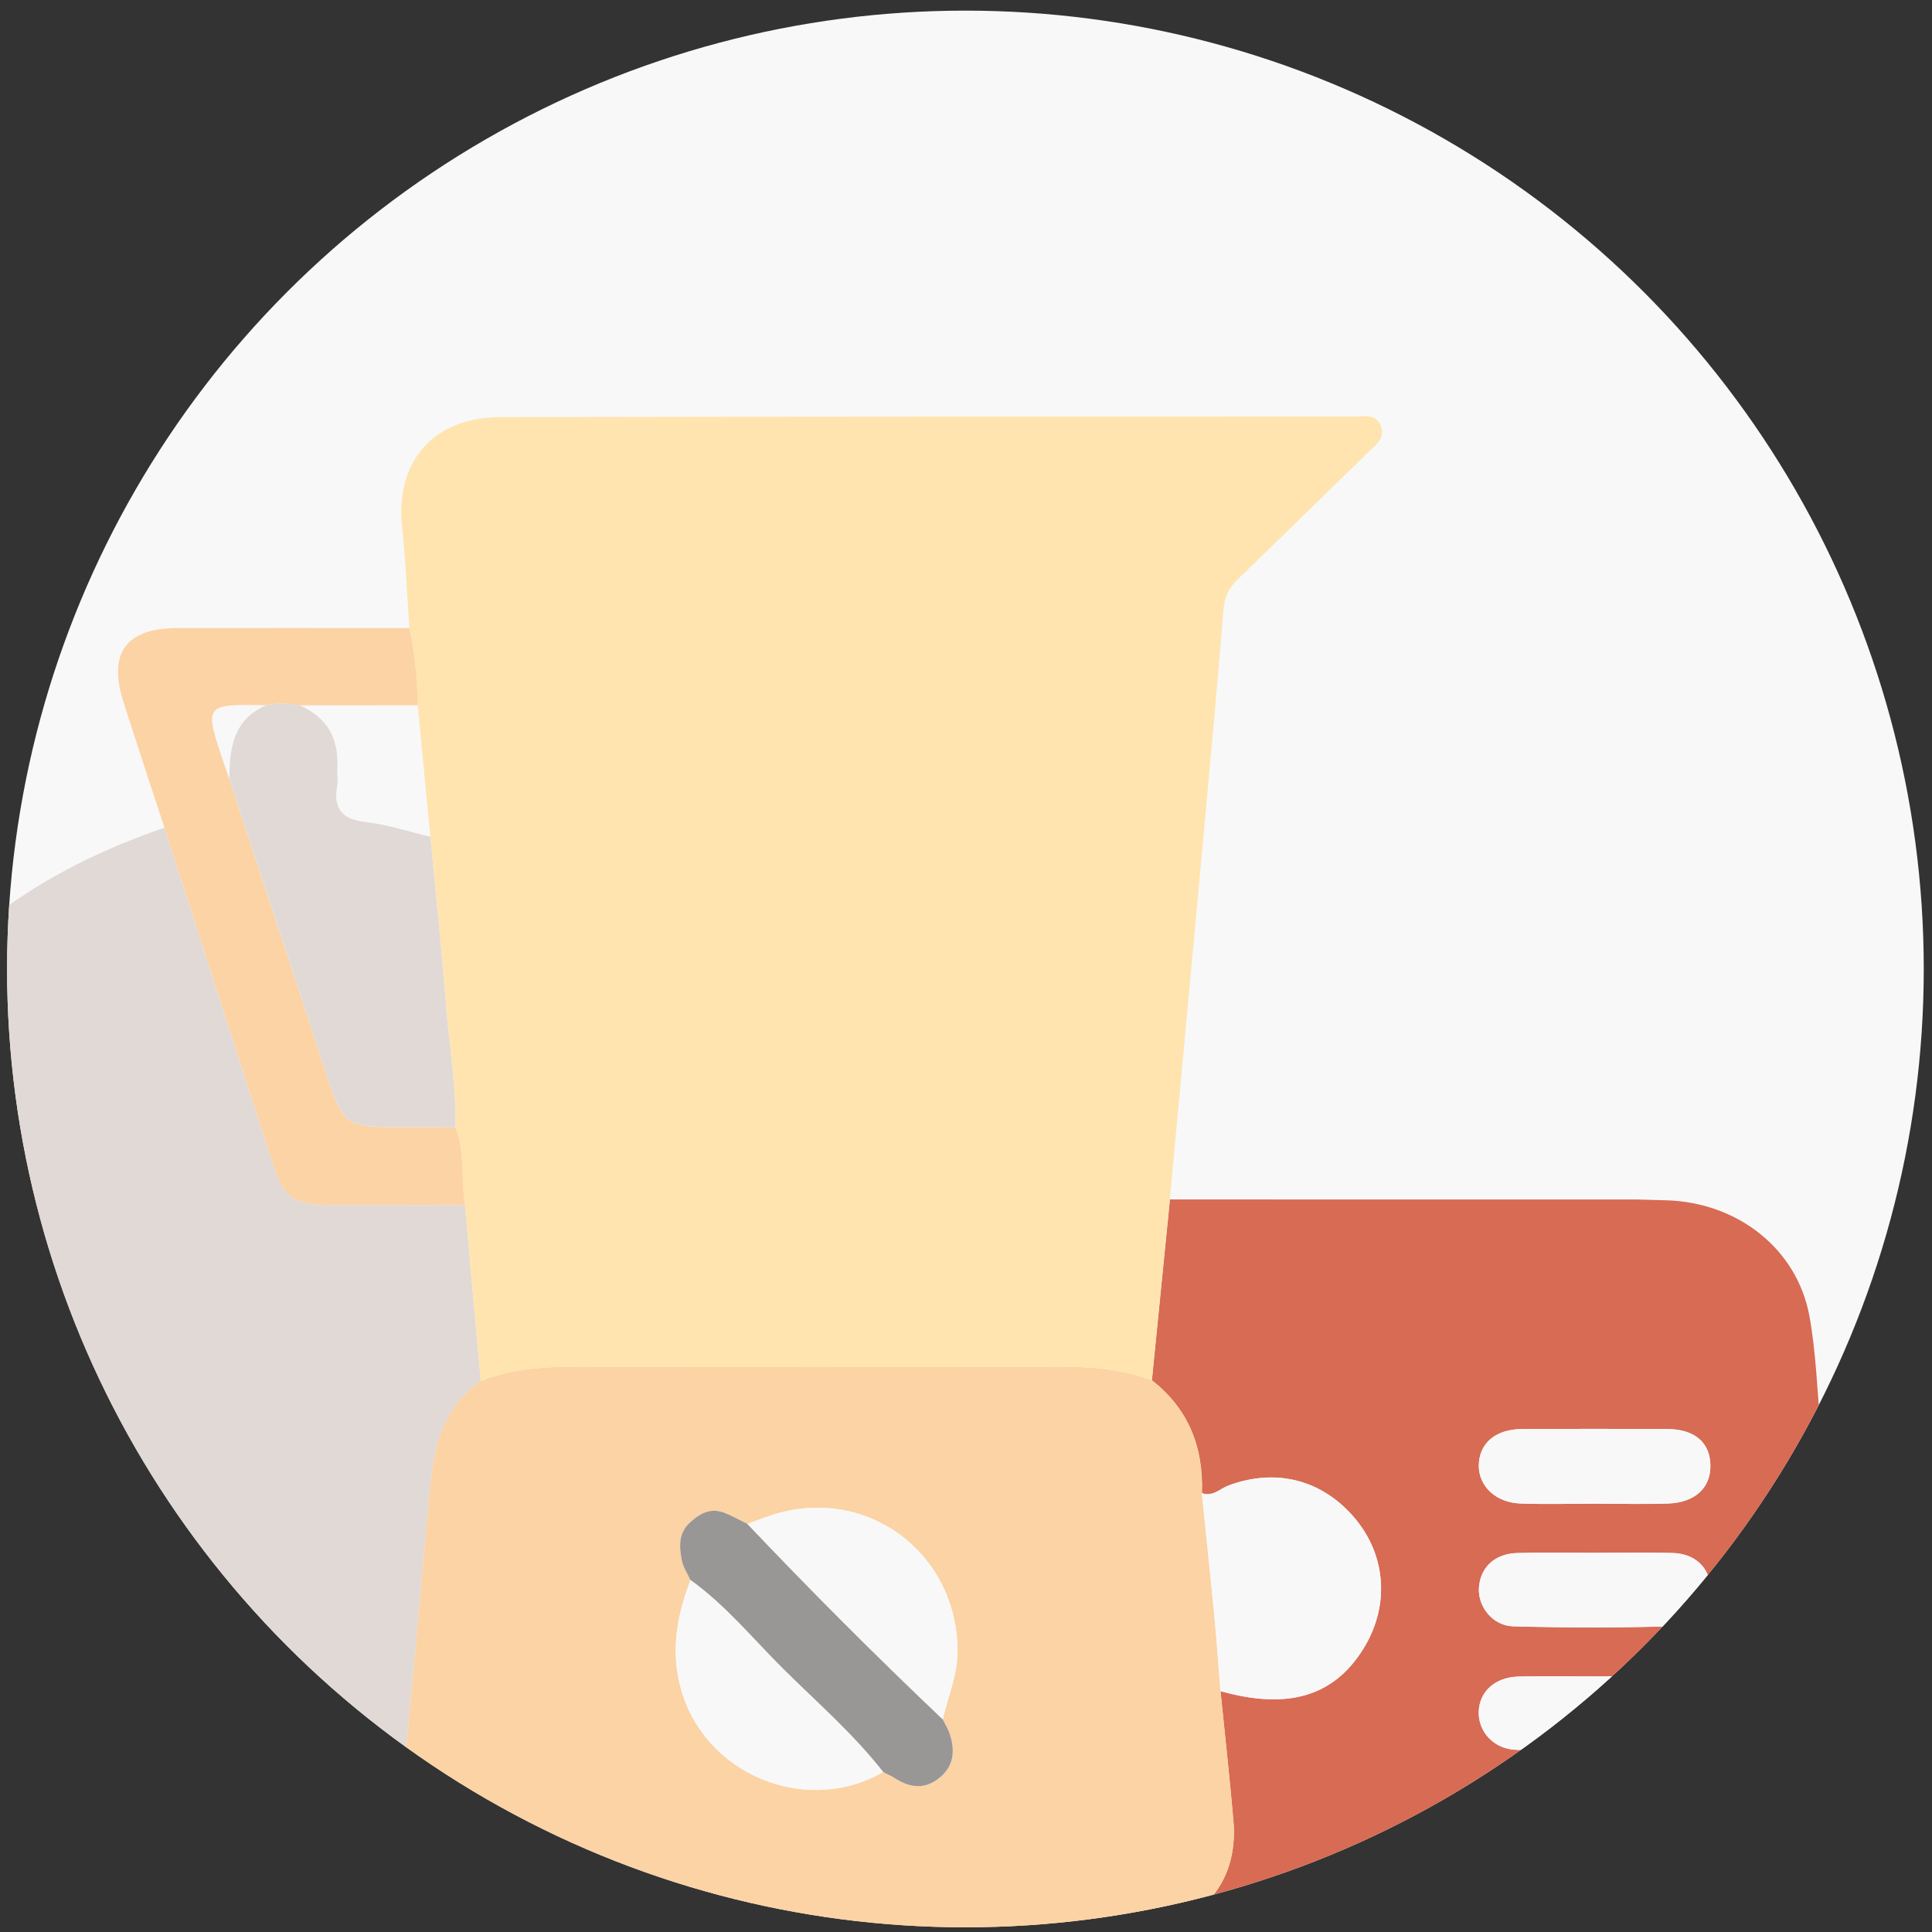 <?xml version="1.0" encoding="UTF-8"?> <!-- Generator: Adobe Illustrator 24.1.2, SVG Export Plug-In . SVG Version: 6.00 Build 0) --> <svg xmlns="http://www.w3.org/2000/svg" xmlns:xlink="http://www.w3.org/1999/xlink" id="Слой_1" x="0px" y="0px" viewBox="0 0 300 300" style="enable-background:new 0 0 300 300;" xml:space="preserve"><rect x="0" y="0" width="300" height="300" fill="#333333" stroke="none"/> <circle style="fill:#F8F8F9;" cx="149.91" cy="150.46" r="148.81"></circle> <g> <defs> <circle id="SVGID_15_" cx="149.91" cy="150.46" r="148.81"></circle> </defs> <clipPath id="SVGID_2_"> <use xlink:href="#SVGID_15_" style="overflow:visible;"></use> </clipPath> <g style="clip-path:url(#SVGID_2_);"> <path style="fill:#E1D9D6;" d="M25.53,128.53c-9.25,3.17-17.92,7.35-25.84,13.25c-5.4,4.02-7.82,8.82-8.07,15.51 c-0.37,9.9-0.69,9.89-10.06,12.67c-0.82,0.25-1.67,0.42-2.5,0.63c-9.87,2.8-14.52,9.78-16.87,19.44 c-4.12,16.95-8.86,33.74-13.53,50.55c-0.81,2.91-0.15,3.88,2.69,4.33c2.53,0.4,5.01,1.22,7.45,2.06c2.39,0.83,3.29,0.08,3.93-2.35 c4.62-17.71,9.37-35.39,14.13-53.06c0.43-1.61,0.46-3.47,2.06-4.58c2.35-2.57,5.81-2.46,8.76-3.57c1.72-0.65,1.75,0.69,1.65,1.88 c-0.28,3.19-0.59,6.38-0.88,9.57c-1.66,17.92-3.24,35.84-5.02,53.75c-0.68,6.86-0.85,13.78-2.2,20.57 c-0.54,6.88-0.87,13.77-1.67,20.62c-1.14,9.78,5.11,17.17,14.99,17.17c33.19,0,66.37-0.01,99.56-0.1 c5.35-0.01,9.69-2.23,12.41-7.07c-9.73-0.65-19.48-0.11-29.22-0.24c-9.78-0.12-16.28-7.59-15.29-17.24 c1.6-15.55,2.94-31.12,4.37-46.68c0.72-7.87,0.84-15.95,8.28-21.19c-0.82-9.11-1.64-18.21-2.46-27.32 c-6.66-0.01-13.31-0.02-19.97-0.03c-6.93-0.01-8.04-0.77-10.13-7.22C36.55,162.77,31.05,145.65,25.53,128.53z"></path> <path style="fill:#D86B53;" d="M258.73,186.38c11.1,0.32,20.33,7.55,22.24,18c1.01,5.55,1.18,11.25,1.71,16.89 c1.08,11.52,2.16,23.04,3.23,34.56c0.95,10.29,2.18,20.56,2.78,30.89c0.73,12.53-10.62,20.13-19.64,20.17 c-47.89,0.2-95.78,0.17-143.67,0.05c-6.19-0.02-11.77-2.33-15.96-7.22c22.2-0.04,44.4-0.07,66.6-0.11 c9.99-0.02,16.36-6.87,15.51-16.83c-0.58-6.74-1.33-13.45-2.01-20.18c10.44,2.93,17.54,0.84,22.14-6.5 c4.14-6.6,3.65-14.46-1.25-20.31c-5.06-6.03-12.3-7.87-19.66-5.11c-1.32,0.5-2.46,1.81-4.11,1.17c0.25-7.1-2.06-13.06-7.77-17.51 c0.93-9.36,1.87-18.73,2.8-28.09c24.22,0,48.43,0,72.65,0.01C255.78,186.29,257.25,186.34,258.73,186.38z M235.6,241.15 c-3.48,0.09-5.72,2.21-5.95,5.35c-0.21,2.89,2.07,5.94,5.32,6.03c8.49,0.23,17,0.24,25.49-0.04c3.41-0.11,5.35-2.92,5.13-6.08 c-0.22-3.12-2.46-5.19-5.95-5.27c-4.06-0.09-8.13-0.02-12.2-0.02C243.49,241.13,239.54,241.05,235.6,241.15z M235.81,260.34 c-3.67,0.09-6.11,2.33-6.2,5.48c-0.08,3.06,2.32,5.82,5.89,5.9c8.12,0.19,16.26,0.2,24.38-0.03c3.78-0.11,5.82-2.6,5.72-5.91 c-0.11-3.27-2.38-5.37-6.13-5.44c-3.94-0.08-7.88-0.02-11.82-0.02C243.7,260.32,239.75,260.25,235.81,260.34z M258.97,233.47 c4.21-0.14,6.65-2.41,6.62-5.89c-0.03-3.56-2.43-5.66-6.69-5.68c-7.52-0.04-15.03-0.04-22.55,0c-4.17,0.02-6.72,2.25-6.72,5.73 c0,3.15,2.65,5.69,6.42,5.83c3.94,0.15,7.88,0.03,11.83,0.03C251.58,233.5,255.28,233.59,258.97,233.47z"></path> <path style="fill:#FCD3A4;" d="M106.51,299.79c-9.73-0.65-19.48-0.11-29.22-0.24c-9.78-0.12-16.28-7.59-15.29-17.24 c1.6-15.55,2.94-31.12,4.37-46.68c0.72-7.87,0.84-15.95,8.28-21.19c5.03-2,10.27-2.25,15.62-2.23c24.56,0.09,49.12,0.09,73.67,0 c5.11-0.02,10.09,0.29,14.91,2.11c5.7,4.46,8.02,10.41,7.77,17.51c0.66,6.46,1.35,12.92,1.97,19.38 c0.36,3.78,0.62,7.58,0.92,11.37c0.68,6.73,1.43,13.45,2.01,20.18c0.85,9.95-5.52,16.81-15.51,16.83 c-22.2,0.04-44.4,0.08-66.6,0.11C108.44,299.74,107.47,299.77,106.51,299.79z M148.69,256.22c-0.14-15.26-14.29-25.66-28.8-20.97 c-1.29,0.42-2.55,0.92-3.82,1.38c-1.21-0.59-2.39-1.27-3.64-1.75c-2.13-0.8-3.83,0.17-5.34,1.59c-1.77,1.66-1.61,3.79-1.19,5.87 c0.21,1.05,0.87,2.01,1.32,3.01c-2.34,6.12-3.31,12.26-0.91,18.67c4.56,12.2,19.55,17.68,30.82,11.15c0.64,0.33,1.3,0.62,1.9,1.01 c2.26,1.43,4.5,1.73,6.74-0.02c2.36-1.84,2.57-4.26,1.71-6.89c-0.26-0.8-0.73-1.53-1.1-2.29 C147.21,263.4,148.73,260.06,148.69,256.22z"></path> <path style="fill:#FFE4B0;" d="M74.65,214.44c5.03-2,10.27-2.25,15.62-2.23c24.56,0.09,49.12,0.09,73.67,0 c5.11-0.02,10.09,0.29,14.91,2.11c0.93-9.37,1.87-18.73,2.8-28.09c1.78-19.13,3.57-38.26,5.32-57.39 c1.05-11.41,2.1-22.81,3.01-34.23c0.16-2.03,0.95-3.44,2.35-4.79c6.75-6.51,13.45-13.08,20.16-19.63c1.13-1.1,2.66-2.13,1.94-4.03 c-0.76-1.98-2.65-1.49-4.17-1.49c-44.19,0.01-88.38,0.01-132.57,0.1c-10.48,0.02-16.4,6.99-15.25,17.26 c0.57,5.14,0.76,10.32,1.12,15.48c0.85,3.95,1.21,7.95,1.3,11.99c0.65,6.81,1.31,13.62,1.96,20.44c0.83,8.8,1.75,17.59,2.45,26.4 c0.49,6.24,1.62,12.43,1.44,18.72c1.55,3.89,0.85,8.05,1.48,12.06C73.01,196.23,73.83,205.34,74.65,214.44z"></path> <path style="fill:#FCD3A4;" d="M72.19,187.13c-0.62-4,0.07-8.17-1.48-12.06c-2.58-0.01-5.17-0.04-7.75-0.04 c-9.54-0.01-9.55,0-12.47-8.84c-4.97-15.06-9.92-30.12-14.87-45.18c-0.28-0.8-0.56-1.61-0.83-2.41c-3.13-9.28-3.13-9.28,6.57-9.09 c1.71-0.34,3.42-0.35,5.13,0.02c6.13,0,12.25-0.01,18.38-0.01c-0.08-4.03-0.45-8.04-1.3-11.99c-12.05,0-24.09-0.02-36.14,0 c-7.85,0.02-10.68,3.91-8.28,11.41c2.09,6.55,4.25,13.07,6.39,19.6c5.52,17.12,11.02,34.23,16.56,51.34 c2.09,6.46,3.2,7.21,10.13,7.22C58.88,187.11,65.53,187.12,72.19,187.13z"></path> <path style="fill:#F8F8F9;" d="M186.62,231.84c0.66,6.46,1.35,12.92,1.97,19.38c0.36,3.78,0.62,7.58,0.92,11.37 c10.44,2.93,17.54,0.84,22.14-6.5c4.14-6.6,3.65-14.46-1.25-20.31c-5.06-6.03-12.3-7.87-19.66-5.11 C189.41,231.17,188.27,232.48,186.62,231.84z"></path> <path style="fill:#F8F8F9;" d="M247.43,241.13c-3.94,0-7.89-0.08-11.83,0.03c-3.48,0.09-5.72,2.21-5.95,5.35 c-0.21,2.89,2.07,5.94,5.32,6.03c8.49,0.23,17,0.24,25.49-0.04c3.41-0.11,5.35-2.92,5.13-6.08c-0.22-3.12-2.46-5.19-5.95-5.27 C255.57,241.06,251.5,241.13,247.43,241.13z"></path> <path style="fill:#F8F8F9;" d="M247.64,260.31c-3.94,0-7.88-0.07-11.82,0.02c-3.67,0.09-6.11,2.33-6.2,5.48 c-0.08,3.06,2.32,5.82,5.89,5.9c8.12,0.19,16.26,0.2,24.38-0.03c3.78-0.11,5.82-2.6,5.72-5.91c-0.11-3.27-2.38-5.37-6.13-5.44 C255.52,260.25,251.58,260.31,247.64,260.31z"></path> <path style="fill:#F8F8F9;" d="M247.88,233.49c3.7,0,7.4,0.1,11.09-0.02c4.21-0.14,6.65-2.41,6.62-5.89 c-0.03-3.56-2.43-5.66-6.69-5.68c-7.52-0.04-15.03-0.04-22.55,0c-4.17,0.02-6.72,2.25-6.72,5.73c0,3.15,2.65,5.69,6.42,5.83 C239.99,233.61,243.94,233.49,247.88,233.49z"></path> <path style="fill:#999796;" d="M137.13,275.16c0.64,0.33,1.3,0.62,1.9,1.01c2.26,1.43,4.5,1.73,6.74-0.02 c2.36-1.84,2.57-4.26,1.71-6.89c-0.26-0.8-0.73-1.53-1.1-2.29c-10.37-9.85-20.48-19.96-30.32-30.34 c-1.21-0.59-2.39-1.27-3.64-1.75c-2.13-0.8-3.83,0.17-5.34,1.59c-1.77,1.66-1.61,3.79-1.19,5.87c0.21,1.05,0.87,2.01,1.32,3.01 c5.42,3.88,9.63,9.05,14.31,13.71C126.83,264.33,132.51,269.24,137.13,275.16z"></path> <path style="fill:#F8F8F9;" d="M137.13,275.16c-4.62-5.92-10.3-10.83-15.6-16.1c-4.68-4.66-8.89-9.82-14.31-13.71 c-2.34,6.12-3.31,12.26-0.91,18.67C110.88,276.22,125.86,281.7,137.13,275.16z"></path> <path style="fill:#F8F8F9;" d="M116.07,236.63c9.84,10.38,19.95,20.49,30.32,30.34c0.82-3.57,2.33-6.91,2.3-10.75 c-0.14-15.26-14.29-25.66-28.8-20.97C118.6,235.67,117.34,236.17,116.07,236.63z"></path> <path style="fill:#E1D9D6;" d="M46.49,109.52c-1.71-0.37-3.42-0.36-5.12-0.02c-5.18,2.2-5.74,6.71-5.75,11.5 c4.96,15.06,9.91,30.12,14.87,45.18c2.92,8.84,2.93,8.84,12.47,8.84c2.58,0,5.17,0.03,7.75,0.04c0.18-6.29-0.95-12.48-1.44-18.72 c-0.69-8.81-1.62-17.6-2.44-26.4c-3.32-0.79-6.61-1.89-9.98-2.28c-3.66-0.42-5.13-1.98-4.5-5.61c0.17-0.95-0.02-1.96,0.03-2.94 C52.59,114.58,50.73,111.32,46.49,109.52z"></path> </g> </g> <g> <defs> <circle id="SVGID_17_" cx="469.88" cy="150.46" r="148.81"></circle> </defs> <clipPath id="SVGID_4_"> <use xlink:href="#SVGID_17_" style="overflow:visible;"></use> </clipPath> <g style="clip-path:url(#SVGID_4_);"> <path style="fill:#999796;" d="M561.19,295.43c-1.62,2.96-4.08,3.88-7.46,3.88c-98.29-0.07-196.59-0.06-294.88-0.06 c-5.65,0-7.26-1.6-7.28-7.18c-0.01-4.8-0.05-9.6,0.02-14.4c0.05-3.72,2.02-5.72,5.73-6c4.31-0.33,5.42-1.39,6.69-5.58 c3.24-10.65,4.74-21.5,4.07-32.63c11.02-0.06,22.05-0.16,33.08-0.17c7.49-0.01,14.97,0.12,22.46,0.18 c3.34,8.39,6.73,16.76,9.97,25.19c0.66,1.71,1.58,2.12,3.25,2.06c3.02-0.11,6.05-0.03,9.07-0.03c43.07,0,86.14,0,129.22,0 c1.65,0,3.12,0.15,4.22-1.76c4.94-8.55,10.08-17,15.15-25.48c15.85-0.06,31.7-0.09,47.56-0.19c1.91-0.01,2.13,0.97,2.2,2.55 c0.21,4.65-0.66,9.35,0.48,13.97c1.42,5.82,2.81,11.66,4.29,17.47c0.68,2.68,2.41,4.45,5.29,4.36c3.14-0.1,5.24,1.34,6.89,3.78 C561.19,282.07,561.19,288.75,561.19,295.43z"></path> <path style="fill:#D86B53;" d="M262.3,138.85c-13.49-0.22-8.8,1.7-18.72-7.77c-0.92-0.88-1.4-2.56-3.19-2.31c0-0.42,0-0.84,0-1.25 c0.76-0.21,0.08-0.42,0-0.63c0-14.2,0-28.4,0-42.61c3.6-4.14,6.96-8.54,11.85-11.32c2.5,0.02,5,0.14,7.49,0.04 c2.08-0.09,2.69,0.79,2.68,2.77C262.35,96.79,262.33,117.82,262.3,138.85z"></path> <path style="fill:#000102;" d="M240.39,126.89c0.08,0.21,0.76,0.42,0,0.63C240.39,127.31,240.39,127.1,240.39,126.89z"></path> <path style="fill:#999796;" d="M328.89,127.88c-0.05,11.06-0.1,22.12-0.14,33.17c-1.35,0.08-2.69,0.23-4.04,0.23 c-19.59,0.05-39.17,0.08-58.76,0.11c-1.58,0-3.13-0.27-3.11,2.23c0.12,13.85,0.15,27.7,0.21,41.55c-0.05,0.44-0.1,0.89-0.15,1.33 c-0.9-1.32-0.62-2.82-0.61-4.25c0.06-19.79,0.15-39.58,0.22-59.37c0-1.35-0.14-2.7-0.21-4.05c0.03-21.03,0.04-42.06,0.12-63.08 c0.01-1.98-0.61-2.86-2.68-2.77c-2.49,0.11-4.99-0.01-7.49-0.04c2.07-1.11,4.34-0.7,6.44-0.48c3.38,0.35,4.08-1.05,3.89-4.06 c-0.23-3.64-0.1-7.3-0.04-10.95c0.08-5.05,2.04-7,7.07-7.01c17.42-0.02,34.85-0.02,52.27,0c4.91,0.01,6.85,1.96,6.91,6.78 c0.02,1.46,0.06,2.92,0.09,4.38c-0.01,7.38-0.02,14.76-0.03,22.15C328.85,98.47,328.87,113.17,328.89,127.88z M295.84,133.29 c6.11-0.04,10.95-4.87,10.93-10.92c-0.01-6.13-5.06-11.14-11.19-11.1c-6.08,0.03-10.93,5.11-10.83,11.35 C284.86,128.77,289.6,133.34,295.84,133.29z M295.41,78.16c0,0.01,0,0.02,0,0.03c1.88,0,3.76,0,5.63,0c0.21,0,0.42-0.01,0.63-0.03 c2.82-0.29,4.91-2.29,5.2-4.98c0.3-2.78-1.42-5.52-4.32-6c-4.53-0.76-9.16-0.76-13.69-0.01c-2.91,0.48-4.58,3.2-4.27,6.03 c0.3,2.74,2.29,4.72,5.19,4.93C291.64,78.27,293.53,78.16,295.41,78.16z M295.69,94.81c0-0.06,0-0.12,0-0.19 c1.98,0,3.98,0.17,5.94-0.04c3.04-0.32,5.1-2.62,5.1-5.37c0-2.85-2.26-5.36-5.36-5.49c-3.85-0.17-7.73-0.17-11.58,0.02 c-2.93,0.15-4.82,2.3-4.97,5.08c-0.15,3.01,1.53,5.23,4.62,5.68C291.5,94.79,293.61,94.71,295.69,94.81z"></path> <path style="fill:#E1D9D6;" d="M544.1,205.16c0.02,8.33-0.01,16.66,0.12,24.99c0.04,2.3-0.94,2.79-2.98,2.78 c-15.72-0.07-31.44-0.07-47.16-0.09c-56.74,0.01-113.48,0.03-170.23,0.04c-18.6-0.04-37.2-0.09-55.8-0.13 c-1.71-8.75-3.43-17.49-5.14-26.24c0.05-0.45,0.1-0.89,0.15-1.34c48.92-0.01,97.83-0.02,146.75-0.03 c16.12,0,32.23-0.01,48.35-0.01C486.8,205.15,515.45,205.15,544.1,205.16z"></path> <path style="fill:#999796;" d="M409.81,205.15c-48.92,0.01-97.83,0.02-146.75,0.03c-0.06-13.85-0.08-27.7-0.21-41.55 c-0.02-2.5,1.53-2.22,3.11-2.23c19.59-0.03,39.17-0.06,58.76-0.11c1.35,0,2.69-0.15,4.04-0.23c24.32,0.02,48.64,0.05,72.95,0.08 c1.56,0,3.13,0.07,4.69,0.1c-0.02,5.48-0.04,10.96-0.05,16.45c-12.09,0-24.18,0-36.27,0c-4.38,0-8.76-0.1-13.13,0.04 c-4.47,0.14-7.11,4.03-5.32,7.75c1.3,2.69,3.77,3.36,6.55,3.35c16.05-0.03,32.1-0.03,48.14-0.04c0.02,3.1,0.19,6.21,0.01,9.3 C406.16,201.17,407.23,203.49,409.81,205.15z"></path> <path style="fill:#D86B53;" d="M295.84,133.29c-6.24,0.04-10.98-4.53-11.08-10.68c-0.1-6.23,4.75-11.31,10.83-11.35 c6.12-0.03,11.17,4.98,11.19,11.1C306.79,128.42,301.95,133.25,295.84,133.29z"></path> <path style="fill:#F8F8F9;" d="M295.41,78.16c-1.88,0-3.76,0.11-5.63-0.03c-2.9-0.21-4.89-2.19-5.19-4.93 c-0.31-2.83,1.36-5.55,4.27-6.03c4.53-0.75,9.16-0.75,13.69,0.01c2.9,0.48,4.63,3.22,4.32,6c-0.29,2.68-2.38,4.69-5.2,4.98 c-0.21,0.02-0.42,0.03-0.63,0.03c-1.88,0-3.76,0-5.63,0C295.41,78.18,295.41,78.17,295.41,78.16z"></path> <path style="fill:#F8F8F9;" d="M295.69,94.81c-2.08-0.09-4.19-0.02-6.24-0.31c-3.09-0.45-4.78-2.67-4.62-5.68 c0.14-2.78,2.04-4.93,4.97-5.08c3.85-0.19,7.73-0.19,11.58-0.02c3.1,0.14,5.36,2.64,5.36,5.49c0,2.75-2.06,5.06-5.1,5.37 c-1.96,0.21-3.96,0.04-5.94,0.04C295.69,94.68,295.69,94.74,295.69,94.81z"></path> </g> </g> </svg> 